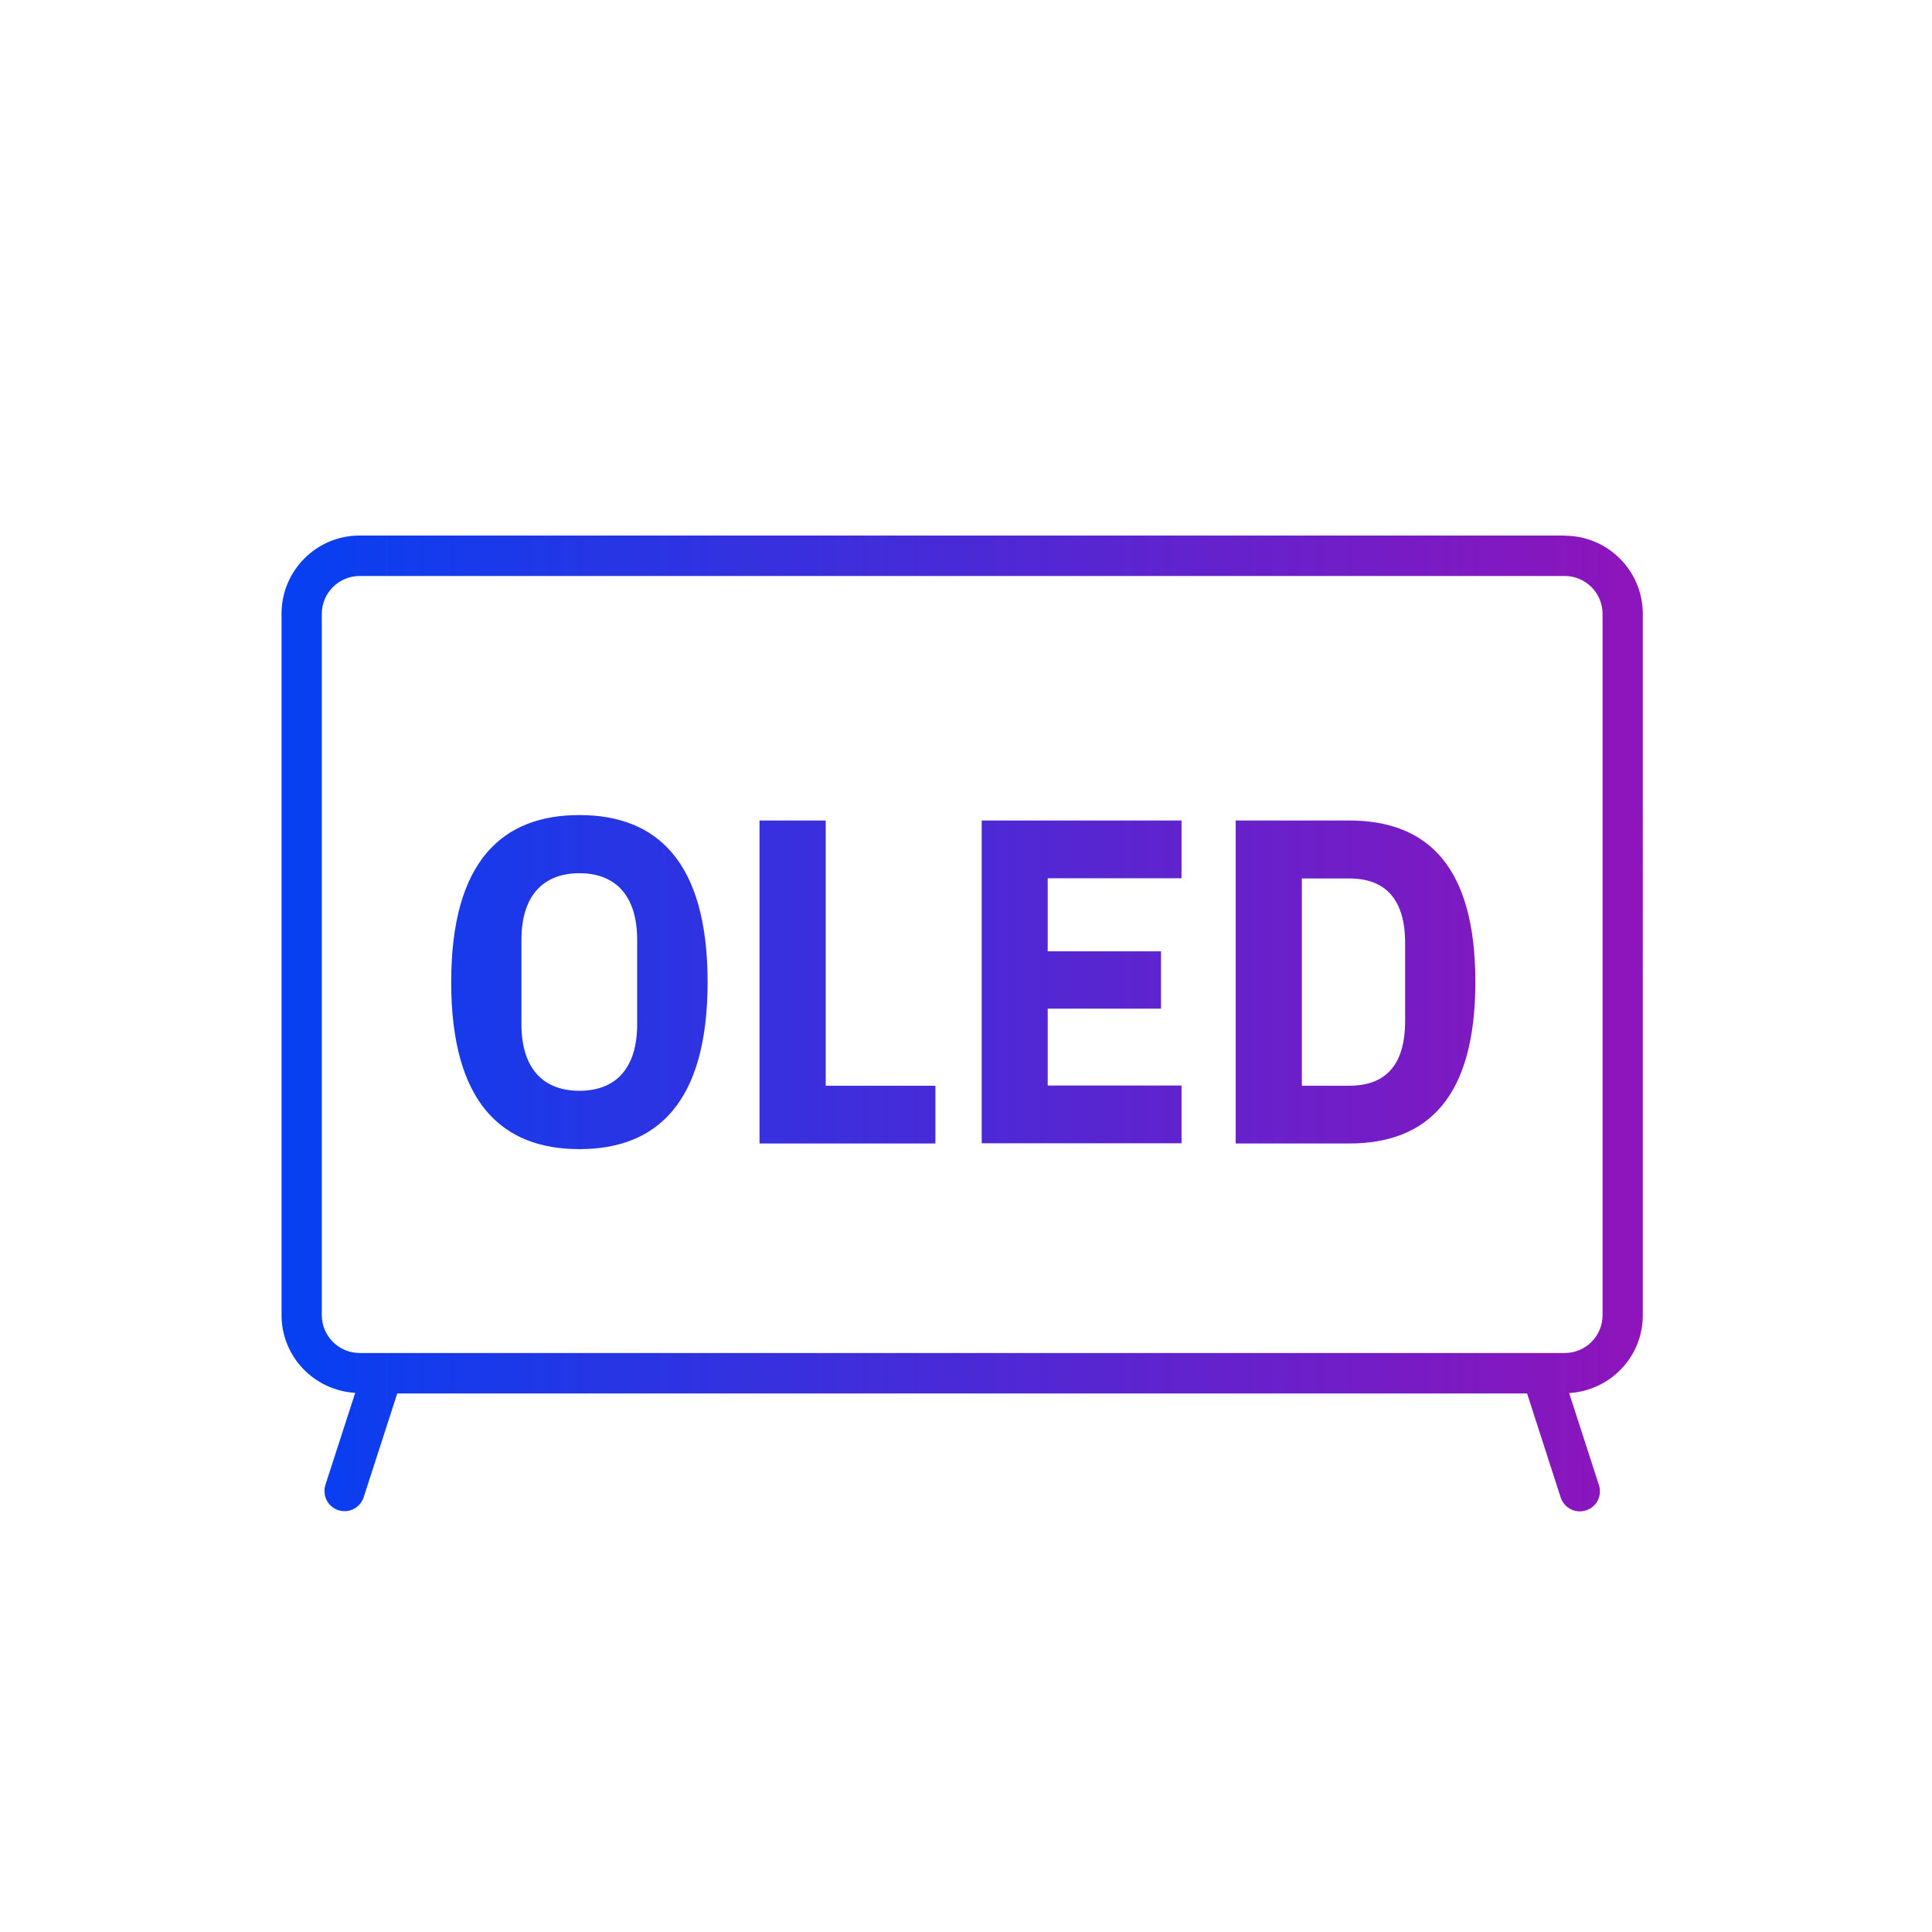 <?xml version="1.0" encoding="UTF-8"?>
<svg id="Ebene_5" data-name="Ebene 5" xmlns="http://www.w3.org/2000/svg" width="33.87mm" height="33.87mm" xmlns:xlink="http://www.w3.org/1999/xlink" viewBox="0 0 96 96">
  <defs>
    <style>
      .cls-1 {
        fill: url(#Neues_Verlaufsfeld_1);
      }
    </style>
    <linearGradient id="Neues_Verlaufsfeld_1" data-name="Neues Verlaufsfeld 1" x1="13.98" y1="50.85" x2="81.63" y2="50.85" gradientUnits="userSpaceOnUse">
      <stop offset="0" stop-color="#0540f2"/>
      <stop offset="1" stop-color="#8f14bb"/>
    </linearGradient>
  </defs>
  <path id="OLED" class="cls-1" d="M77.75,26.61H17.87c-2.14,0-3.88,1.74-3.88,3.88v34.86c0,2.06,1.62,3.74,3.66,3.86l-1.48,4.57c-.17.53.12,1.09.64,1.26.1.03.21.05.31.05.42,0,.81-.27.95-.69l1.67-5.16h56.14l1.67,5.17c.14.42.53.69.95.69.1,0,.21-.02.31-.05.53-.17.81-.73.64-1.26l-1.48-4.57c2.04-.12,3.66-1.8,3.66-3.86V30.5c0-2.14-1.74-3.88-3.88-3.88ZM79.63,65.35c0,1.04-.84,1.88-1.88,1.88H17.87c-1.04,0-1.88-.85-1.88-1.88V30.5c0-1.04.85-1.88,1.88-1.88h59.88c1.04,0,1.88.85,1.88,1.88v34.86ZM22.42,48.8c0-6,2.53-8.3,6.37-8.3s6.37,2.3,6.37,8.3-2.53,8.3-6.37,8.3-6.37-2.3-6.37-8.3ZM31.66,50.89v-4.19c0-2.18-1.06-3.31-2.87-3.31s-2.88,1.13-2.88,3.31v4.19c0,2.18,1.06,3.31,2.88,3.31s2.87-1.13,2.87-3.31ZM37.74,56.82v-16.05h3.29v13.18h5.45v2.87h-8.74ZM48.78,56.82v-16.05h9.93v2.87h-6.65v3.63h5.63v2.85h-5.63v3.82h6.65v2.87h-9.93ZM61.4,40.77h5.63c3.91,0,6.28,2.28,6.28,8.02s-2.37,8.03-6.28,8.03h-5.63v-16.05ZM67.04,53.95c1.82,0,2.78-1.04,2.78-3.22v-3.86c0-2.18-.97-3.22-2.78-3.22h-2.35v10.3h2.35Z"/>
</svg>